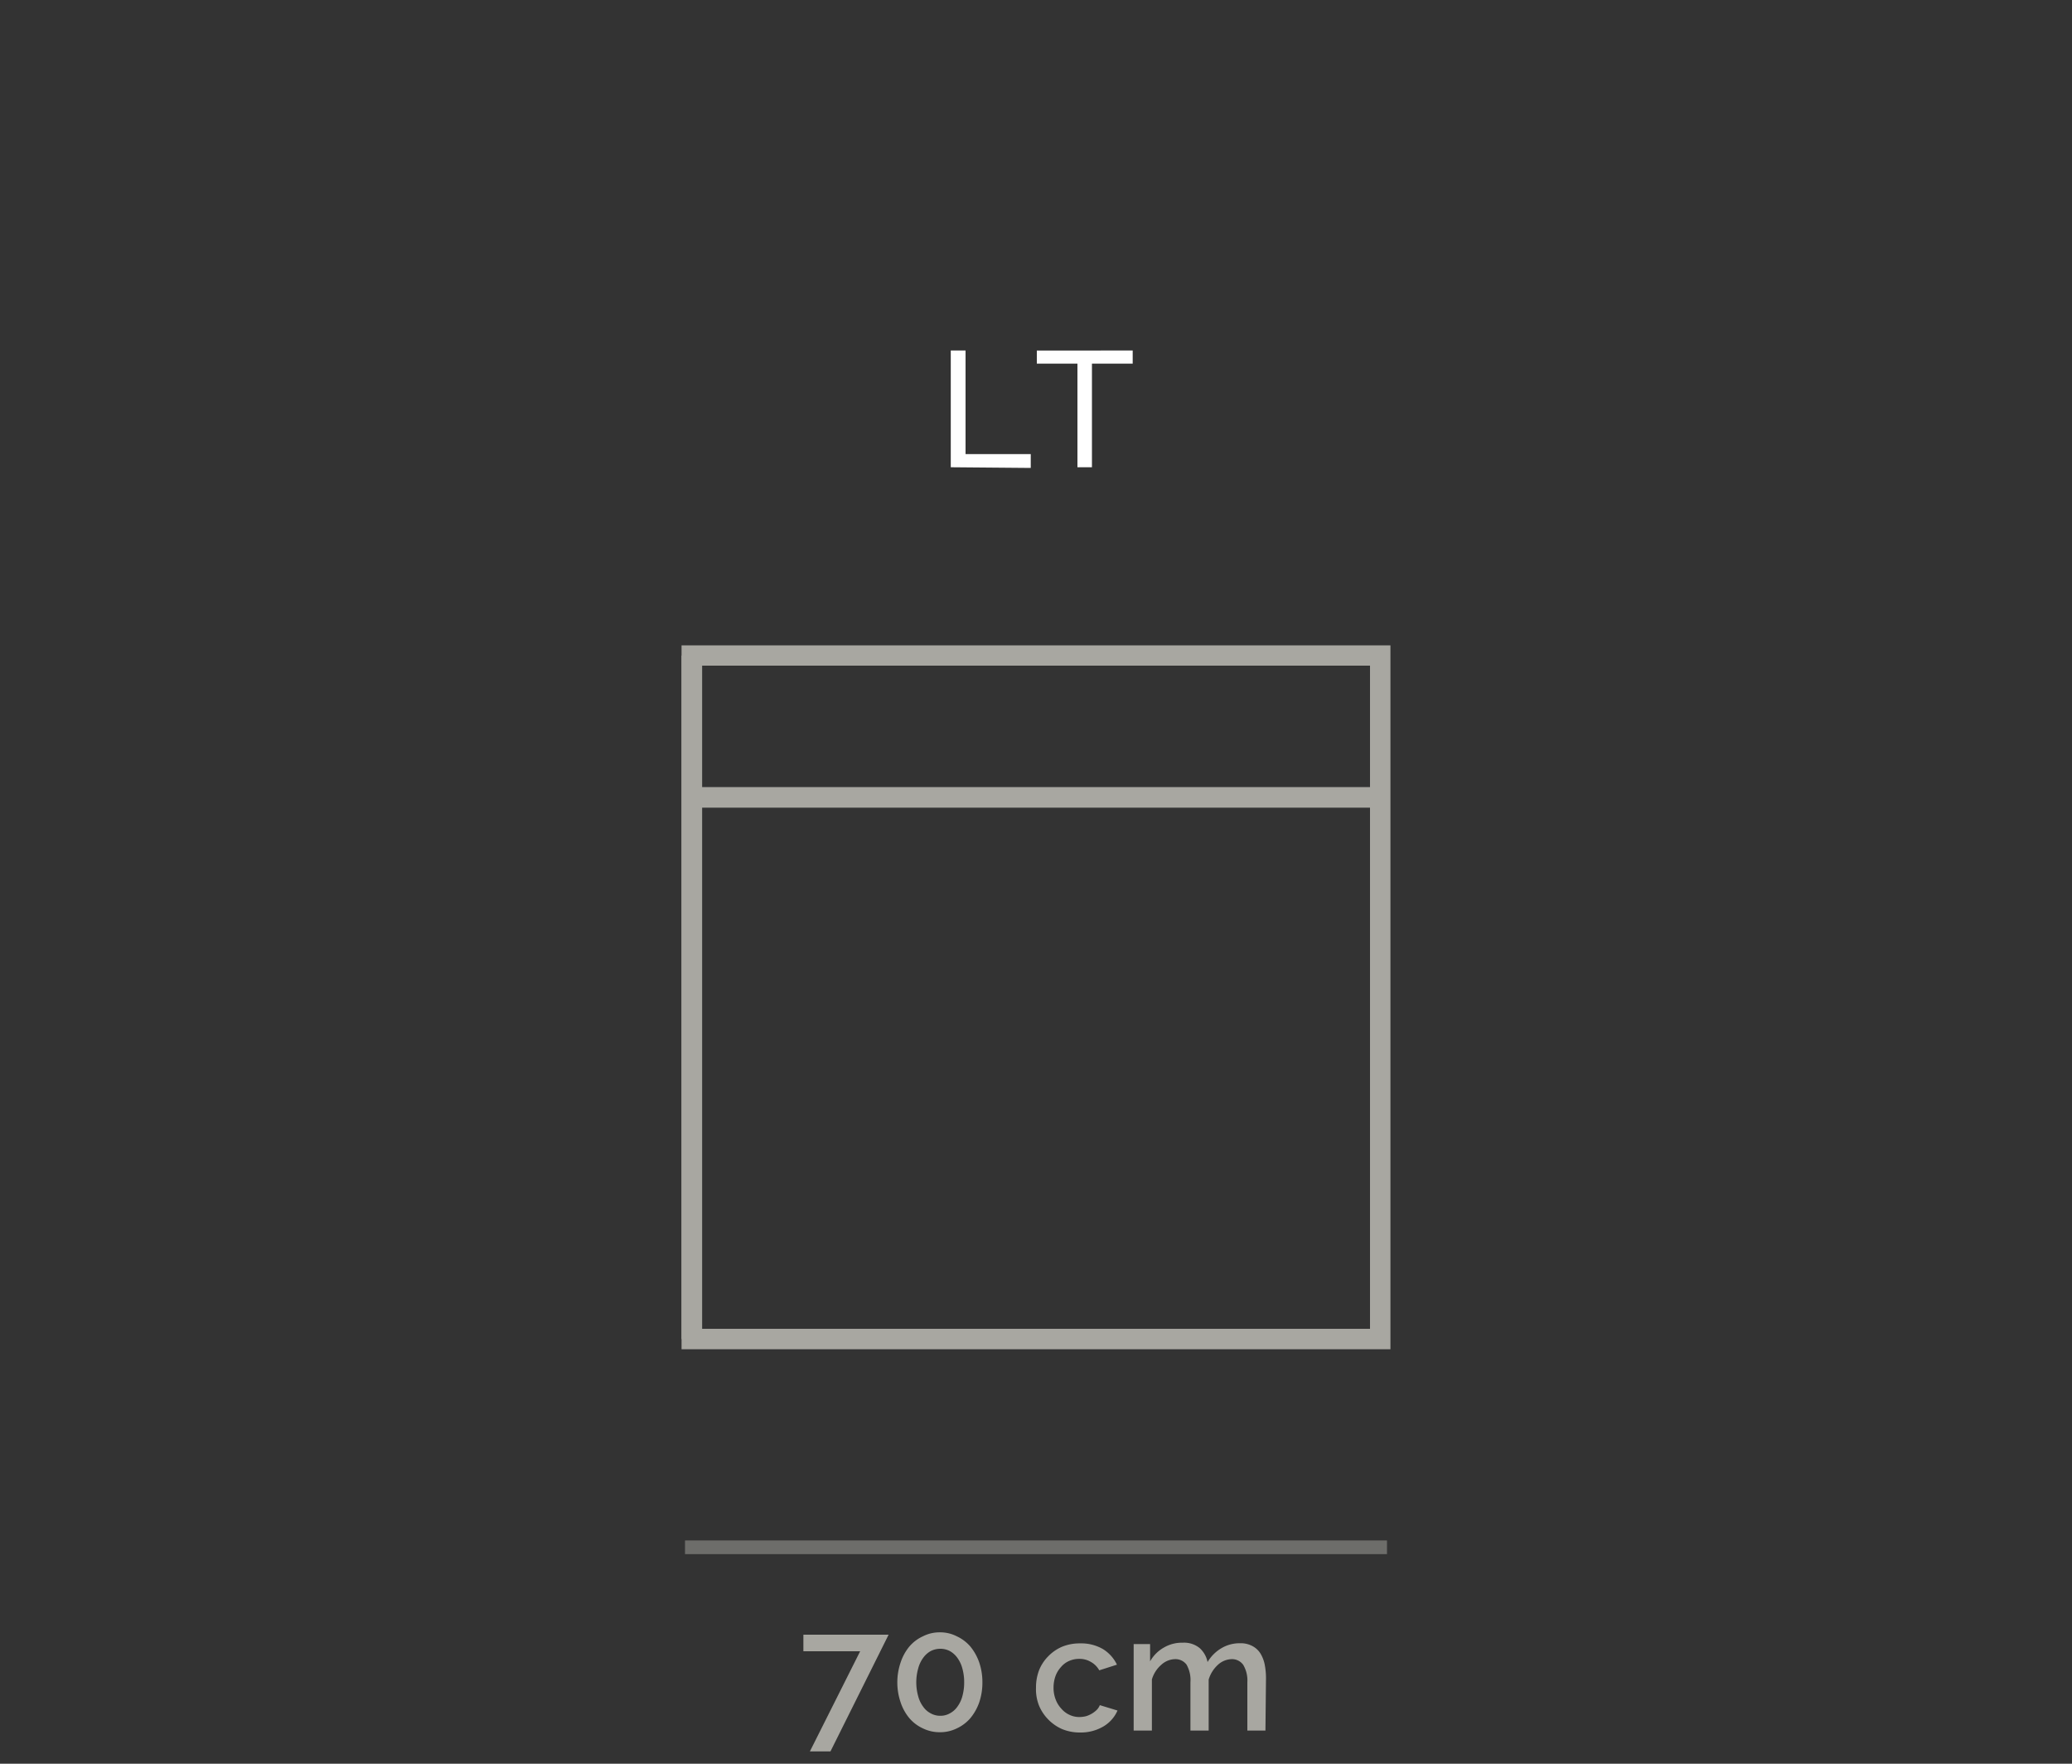 <svg id="Livello_1_copia" data-name="Livello 1 copia" xmlns="http://www.w3.org/2000/svg" viewBox="0 0 150 127.66"><rect x="0" y="0" width="150" height="127.66" fill="#333333" stroke="none"/><defs><style>.cls-1{fill:#fff;}.cls-2{fill:#a8a7a1;}.cls-3{opacity:0.5;}</style></defs><title>394E_12_LT_GENE</title><g id="_12_LT_GENE" data-name="12_LT_GENE"><path class="cls-1" d="M68.83,33.82V25.37H69.9v7.5h4.72v1Z"/><path class="cls-1" d="M82,26.32H79.05v7.5H78v-7.5H75.06v-.95H82Z"/><path class="cls-2" d="M62.27,119.52H58.16v-1.2h6.17l-4.21,8.45H58.63Z"/><path class="cls-2" d="M71.12,121.77a4.45,4.45,0,0,1-.23,1.45,3.71,3.71,0,0,1-.64,1.14,2.91,2.91,0,0,1-1,.75,2.72,2.72,0,0,1-1.21.27,2.75,2.75,0,0,1-1.21-.27,2.85,2.85,0,0,1-1-.75,3.5,3.5,0,0,1-.63-1.14,4.47,4.47,0,0,1,0-2.89,3.55,3.55,0,0,1,.63-1.15,2.85,2.85,0,0,1,1-.75,2.63,2.63,0,0,1,1.21-.28,2.6,2.6,0,0,1,1.21.28,2.91,2.91,0,0,1,1,.75,3.76,3.76,0,0,1,.64,1.15A4.44,4.44,0,0,1,71.12,121.77Zm-1.32,0a3.67,3.67,0,0,0-.13-1,2.28,2.28,0,0,0-.36-.77,1.68,1.68,0,0,0-.54-.49,1.47,1.47,0,0,0-.69-.17,1.52,1.52,0,0,0-.71.17,1.68,1.68,0,0,0-.54.49,2.28,2.28,0,0,0-.36.77,3.72,3.72,0,0,0,0,2,2.23,2.23,0,0,0,.36.76,1.54,1.54,0,0,0,.54.48,1.41,1.41,0,0,0,.71.18,1.37,1.37,0,0,0,.69-.18,1.54,1.54,0,0,0,.54-.48,2.23,2.23,0,0,0,.36-.76A3.69,3.69,0,0,0,69.8,121.77Z"/><path class="cls-2" d="M75,122.14a3.45,3.45,0,0,1,.22-1.24,3,3,0,0,1,.65-1,3.09,3.09,0,0,1,1-.7,3.35,3.35,0,0,1,1.33-.25,3.12,3.12,0,0,1,1.66.42,2.69,2.69,0,0,1,1,1.12l-1.28.41a1.56,1.56,0,0,0-.61-.61,1.6,1.6,0,0,0-.84-.22,1.77,1.77,0,0,0-.73.15,1.61,1.61,0,0,0-.59.44,2,2,0,0,0-.4.66,2.47,2.47,0,0,0-.14.84,2.32,2.32,0,0,0,.15.84,2,2,0,0,0,.41.67,1.72,1.72,0,0,0,.59.45,1.64,1.64,0,0,0,.72.16,2,2,0,0,0,.48-.06,1.87,1.87,0,0,0,.43-.19,1.91,1.91,0,0,0,.35-.27,1,1,0,0,0,.22-.34l1.28.39a2.5,2.5,0,0,1-1,1.14,3.22,3.22,0,0,1-1.72.45,3.34,3.34,0,0,1-1.32-.26,3.22,3.22,0,0,1-1-.71,3.16,3.16,0,0,1-.65-1A3.22,3.22,0,0,1,75,122.14Z"/><path class="cls-2" d="M91.61,125.26H90.3v-3.49A2.22,2.22,0,0,0,90,120.5a1,1,0,0,0-.83-.41,1.53,1.53,0,0,0-1,.41,2.36,2.36,0,0,0-.67,1.07v3.69H86.18v-3.49a2.27,2.27,0,0,0-.28-1.28,1,1,0,0,0-.83-.4,1.52,1.52,0,0,0-1,.41,2.22,2.22,0,0,0-.68,1.06v3.7H82.07V119h1.19v1.25a2.62,2.62,0,0,1,1-1,2.59,2.59,0,0,1,1.37-.35,1.77,1.77,0,0,1,1.23.4,1.85,1.85,0,0,1,.56,1,2.85,2.85,0,0,1,1-1,2.57,2.57,0,0,1,1.35-.36,1.78,1.78,0,0,1,.91.21,1.53,1.53,0,0,1,.58.55,2.46,2.46,0,0,1,.3.8,5.07,5.07,0,0,1,.09,1Z"/><g class="cls-3"><rect class="cls-2" x="49.59" y="111.5" width="50.82" height="0.99"/></g><path class="cls-2" d="M100.66,97.66H49.34V46.71h51.32ZM50.82,96.18H99.18v-48H50.82Z"/><rect class="cls-2" x="49.34" y="47.45" width="1.49" height="49.47"/><rect class="cls-2" x="50.09" y="56.97" width="49.83" height="1.49"/></g></svg>